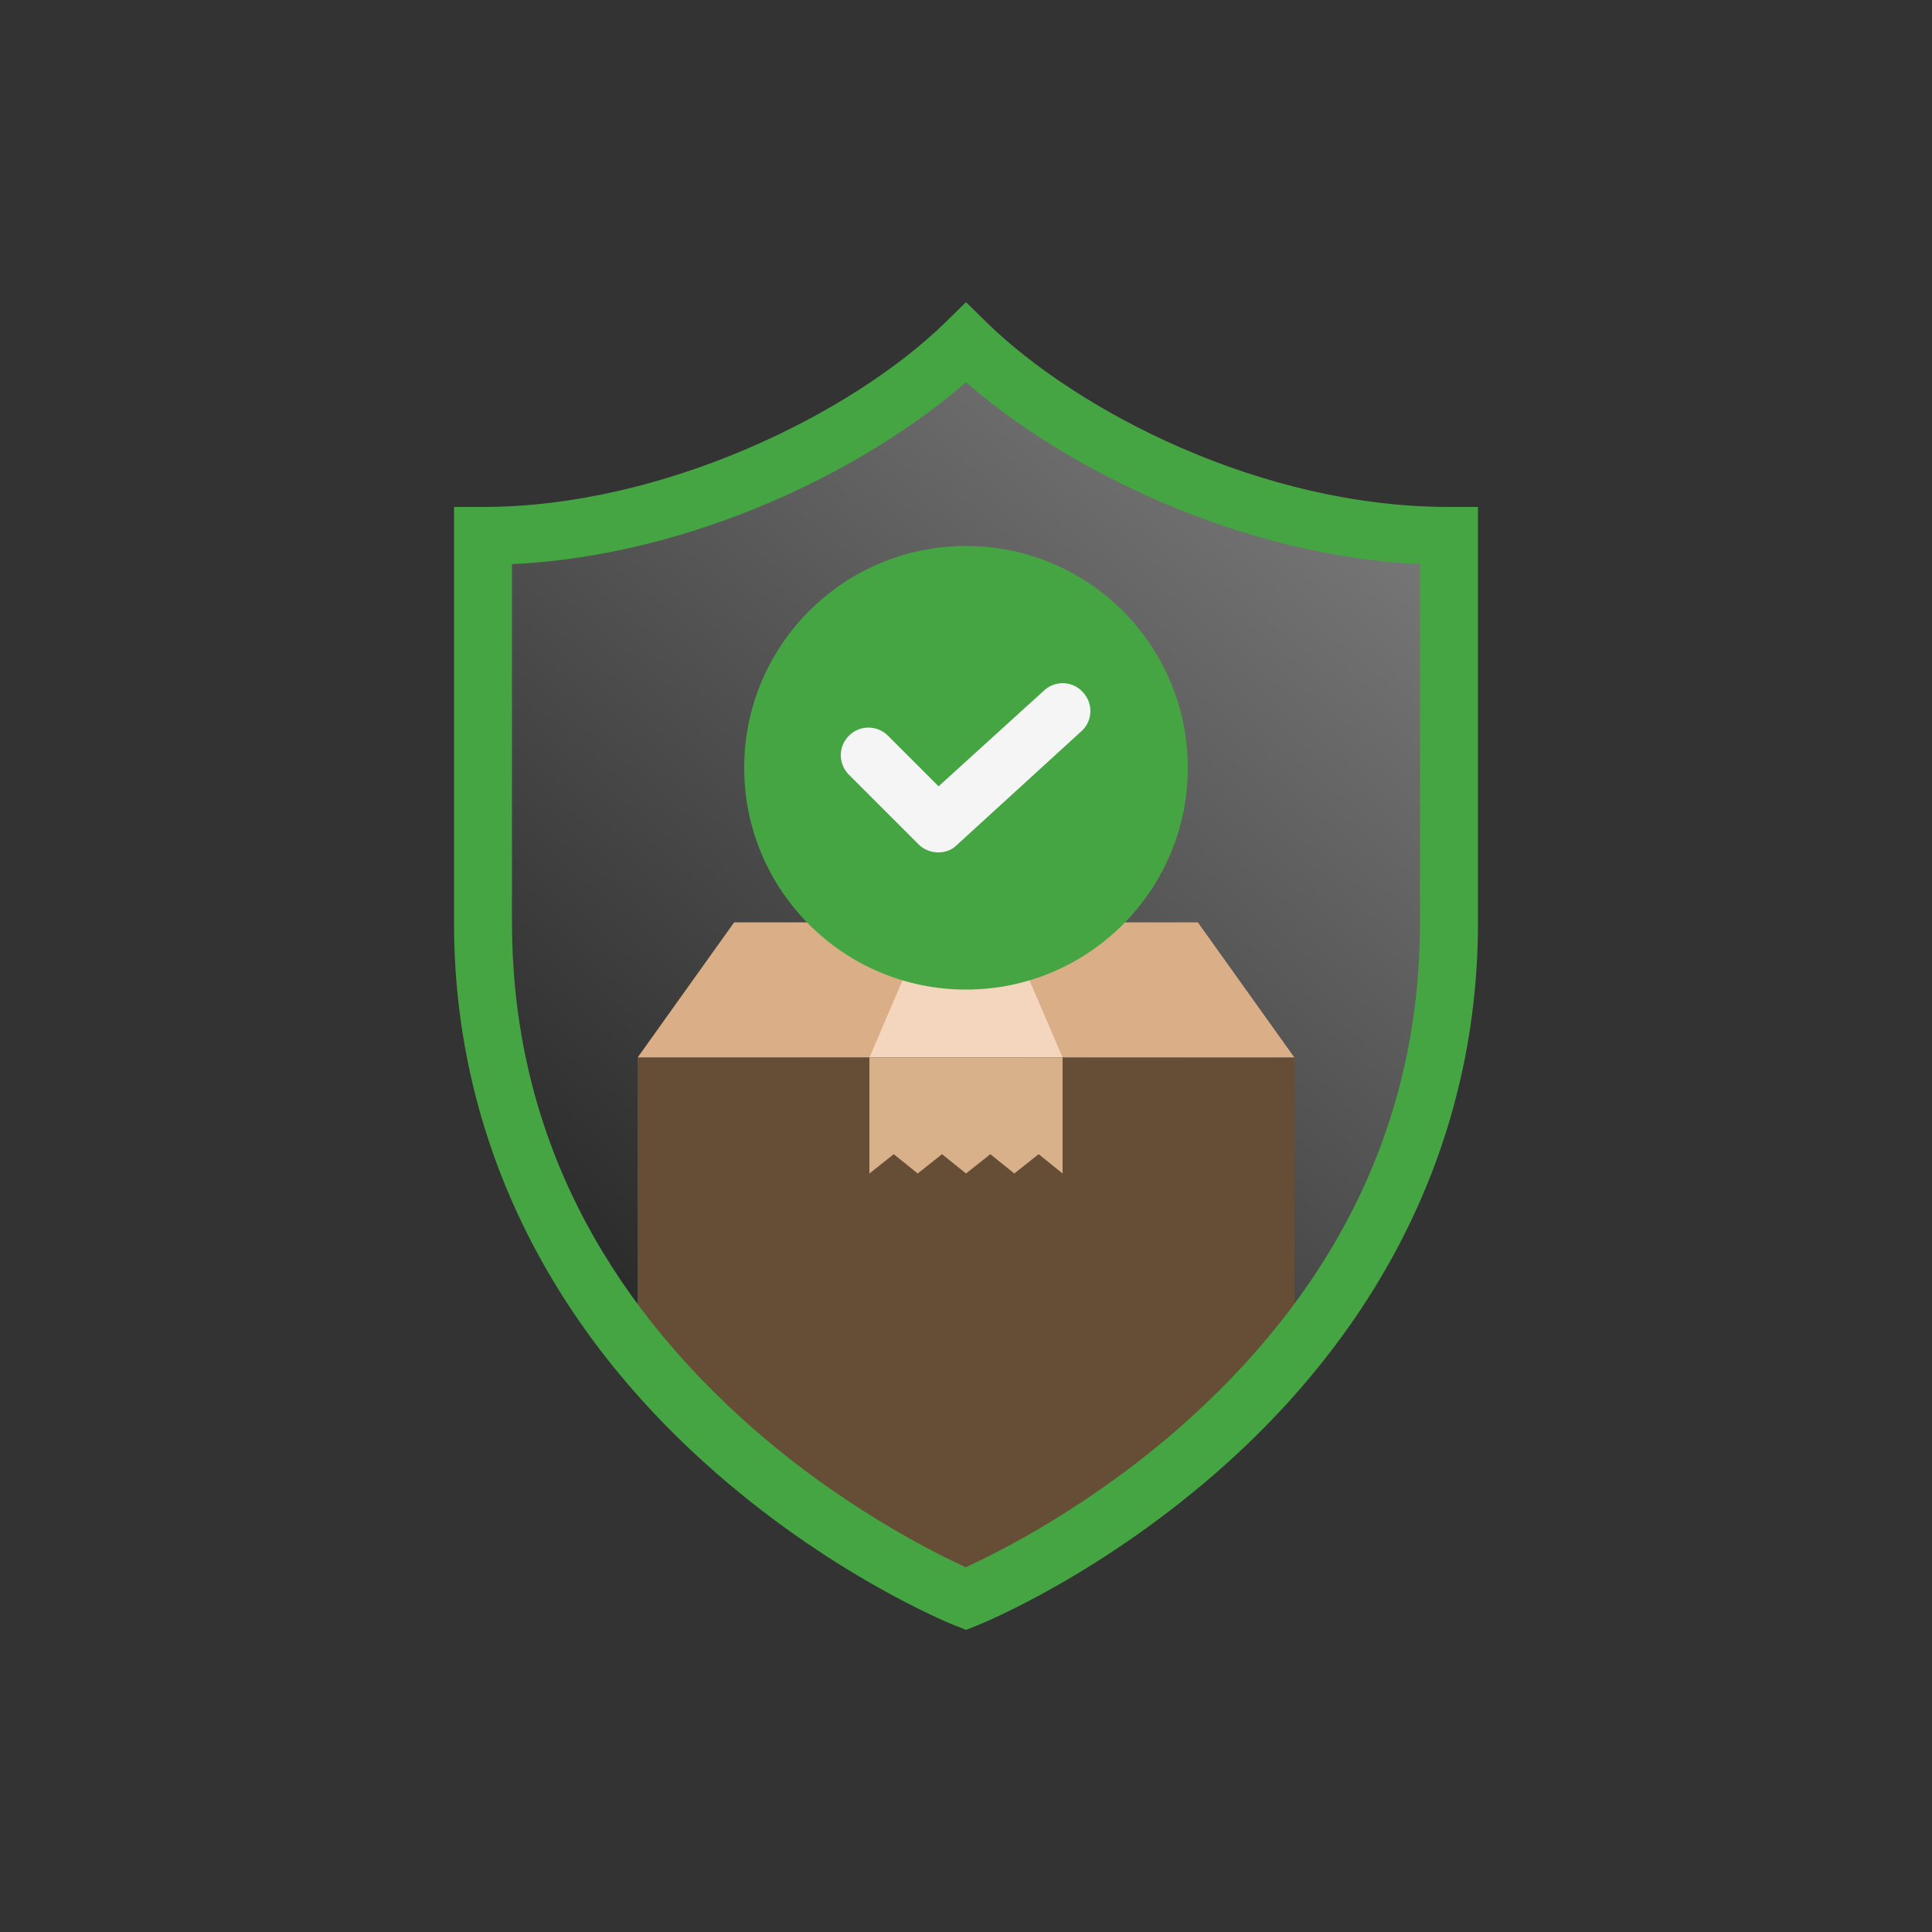 <?xml version="1.0" encoding="utf-8"?>
<!-- Generator: Adobe Illustrator 26.0.1, SVG Export Plug-In . SVG Version: 6.00 Build 0)  -->
<svg version="1.1" id="Layer_1" xmlns="http://www.w3.org/2000/svg" xmlns:xlink="http://www.w3.org/1999/xlink" x="0px" y="0px"
	 viewBox="0 0 500 500" style="enable-background:new 0 0 500 500;" xml:space="preserve">
<rect x="0" y="0" width="500" height="500" fill="#333333" stroke="none"/>
<style type="text/css">
	.st0{fill:url(#SVGID_1_);}
	.st1{fill:#DAAE86;}
	.st2{fill:#F4D5BD;}
	.st3{fill:#664E36;}
	.st4{fill:#D8B18B;}
	.st5{fill:#46A543;}
	.st6{fill:#F5F5F5;}
</style>
<g>
	<linearGradient id="SVGID_1_" gradientUnits="userSpaceOnUse" x1="148.862" y1="340.849" x2="341.83" y2="110.879">
		<stop  offset="0" style="stop-color:#282828"/>
		<stop  offset="1" style="stop-color:#787878"/>
	</linearGradient>
	<path class="st0" d="M125,138.7v100c0,125,125,175,125,175s125-50,125-175v-100c-50.3,0-100.1-25.6-125-50
		C225.1,113.1,174.5,138.7,125,138.7z"/>
	<polygon class="st1" points="310,238.7 190,238.7 165,273.7 335,273.7 	"/>
	<polygon class="st2" points="275,273.7 225,273.7 240,238.7 260,238.7 	"/>
	<g>
		<path class="st3" d="M165,273.7v75.8c36.6,44.8,85,64.2,85,64.2s48.4-19.4,85-64.2v-75.8H165z"/>
	</g>
	<polygon class="st4" points="225,273.7 275,273.7 275,303.7 268.8,298.7 262.5,303.7 256.3,298.7 250,303.7 243.8,298.7 
		237.5,303.7 231.3,298.7 225,303.7 	"/>
	<circle class="st5" cx="250" cy="198.7" r="57.4"/>
	<path class="st6" d="M242.8,220.6c-1.8,0-3.7-0.7-5.1-2.1l-18-18c-2.8-2.8-2.8-7.3,0-10.1c2.8-2.8,7.3-2.8,10.1,0l13.1,13.1
		l27.3-24.8c2.9-2.7,7.5-2.5,10.1,0.5c2.7,2.9,2.5,7.5-0.5,10.1l-32.3,29.5C246.3,220,244.6,220.6,242.8,220.6z"/>
	<g>
		<path class="st5" d="M250,421.8l-2.8-1.1c-1.3-0.5-32.9-13.3-64.7-42c-42.5-38.3-65-86.7-65-139.9V131.2h7.5
			c46.6,0,95.5-24.1,119.8-47.9l5.2-5.1l5.2,5.1c23.5,23,71,47.9,119.8,47.9h7.5v107.5c0,53.3-22.5,101.7-65,140
			c-31.9,28.7-63.4,41.5-64.7,42L250,421.8z M132.5,146v92.7c0,49.5,20.1,92.7,59.6,128.5c24.6,22.3,49.6,34.6,57.8,38.4
			c8.2-3.7,33.2-16.1,57.9-38.4c39.6-35.8,59.7-79,59.7-128.5V146c-46.9-2.2-91.9-24.7-117.5-47.1
			C224.4,121.3,179.4,143.8,132.5,146z"/>
	</g>
</g>
</svg>
